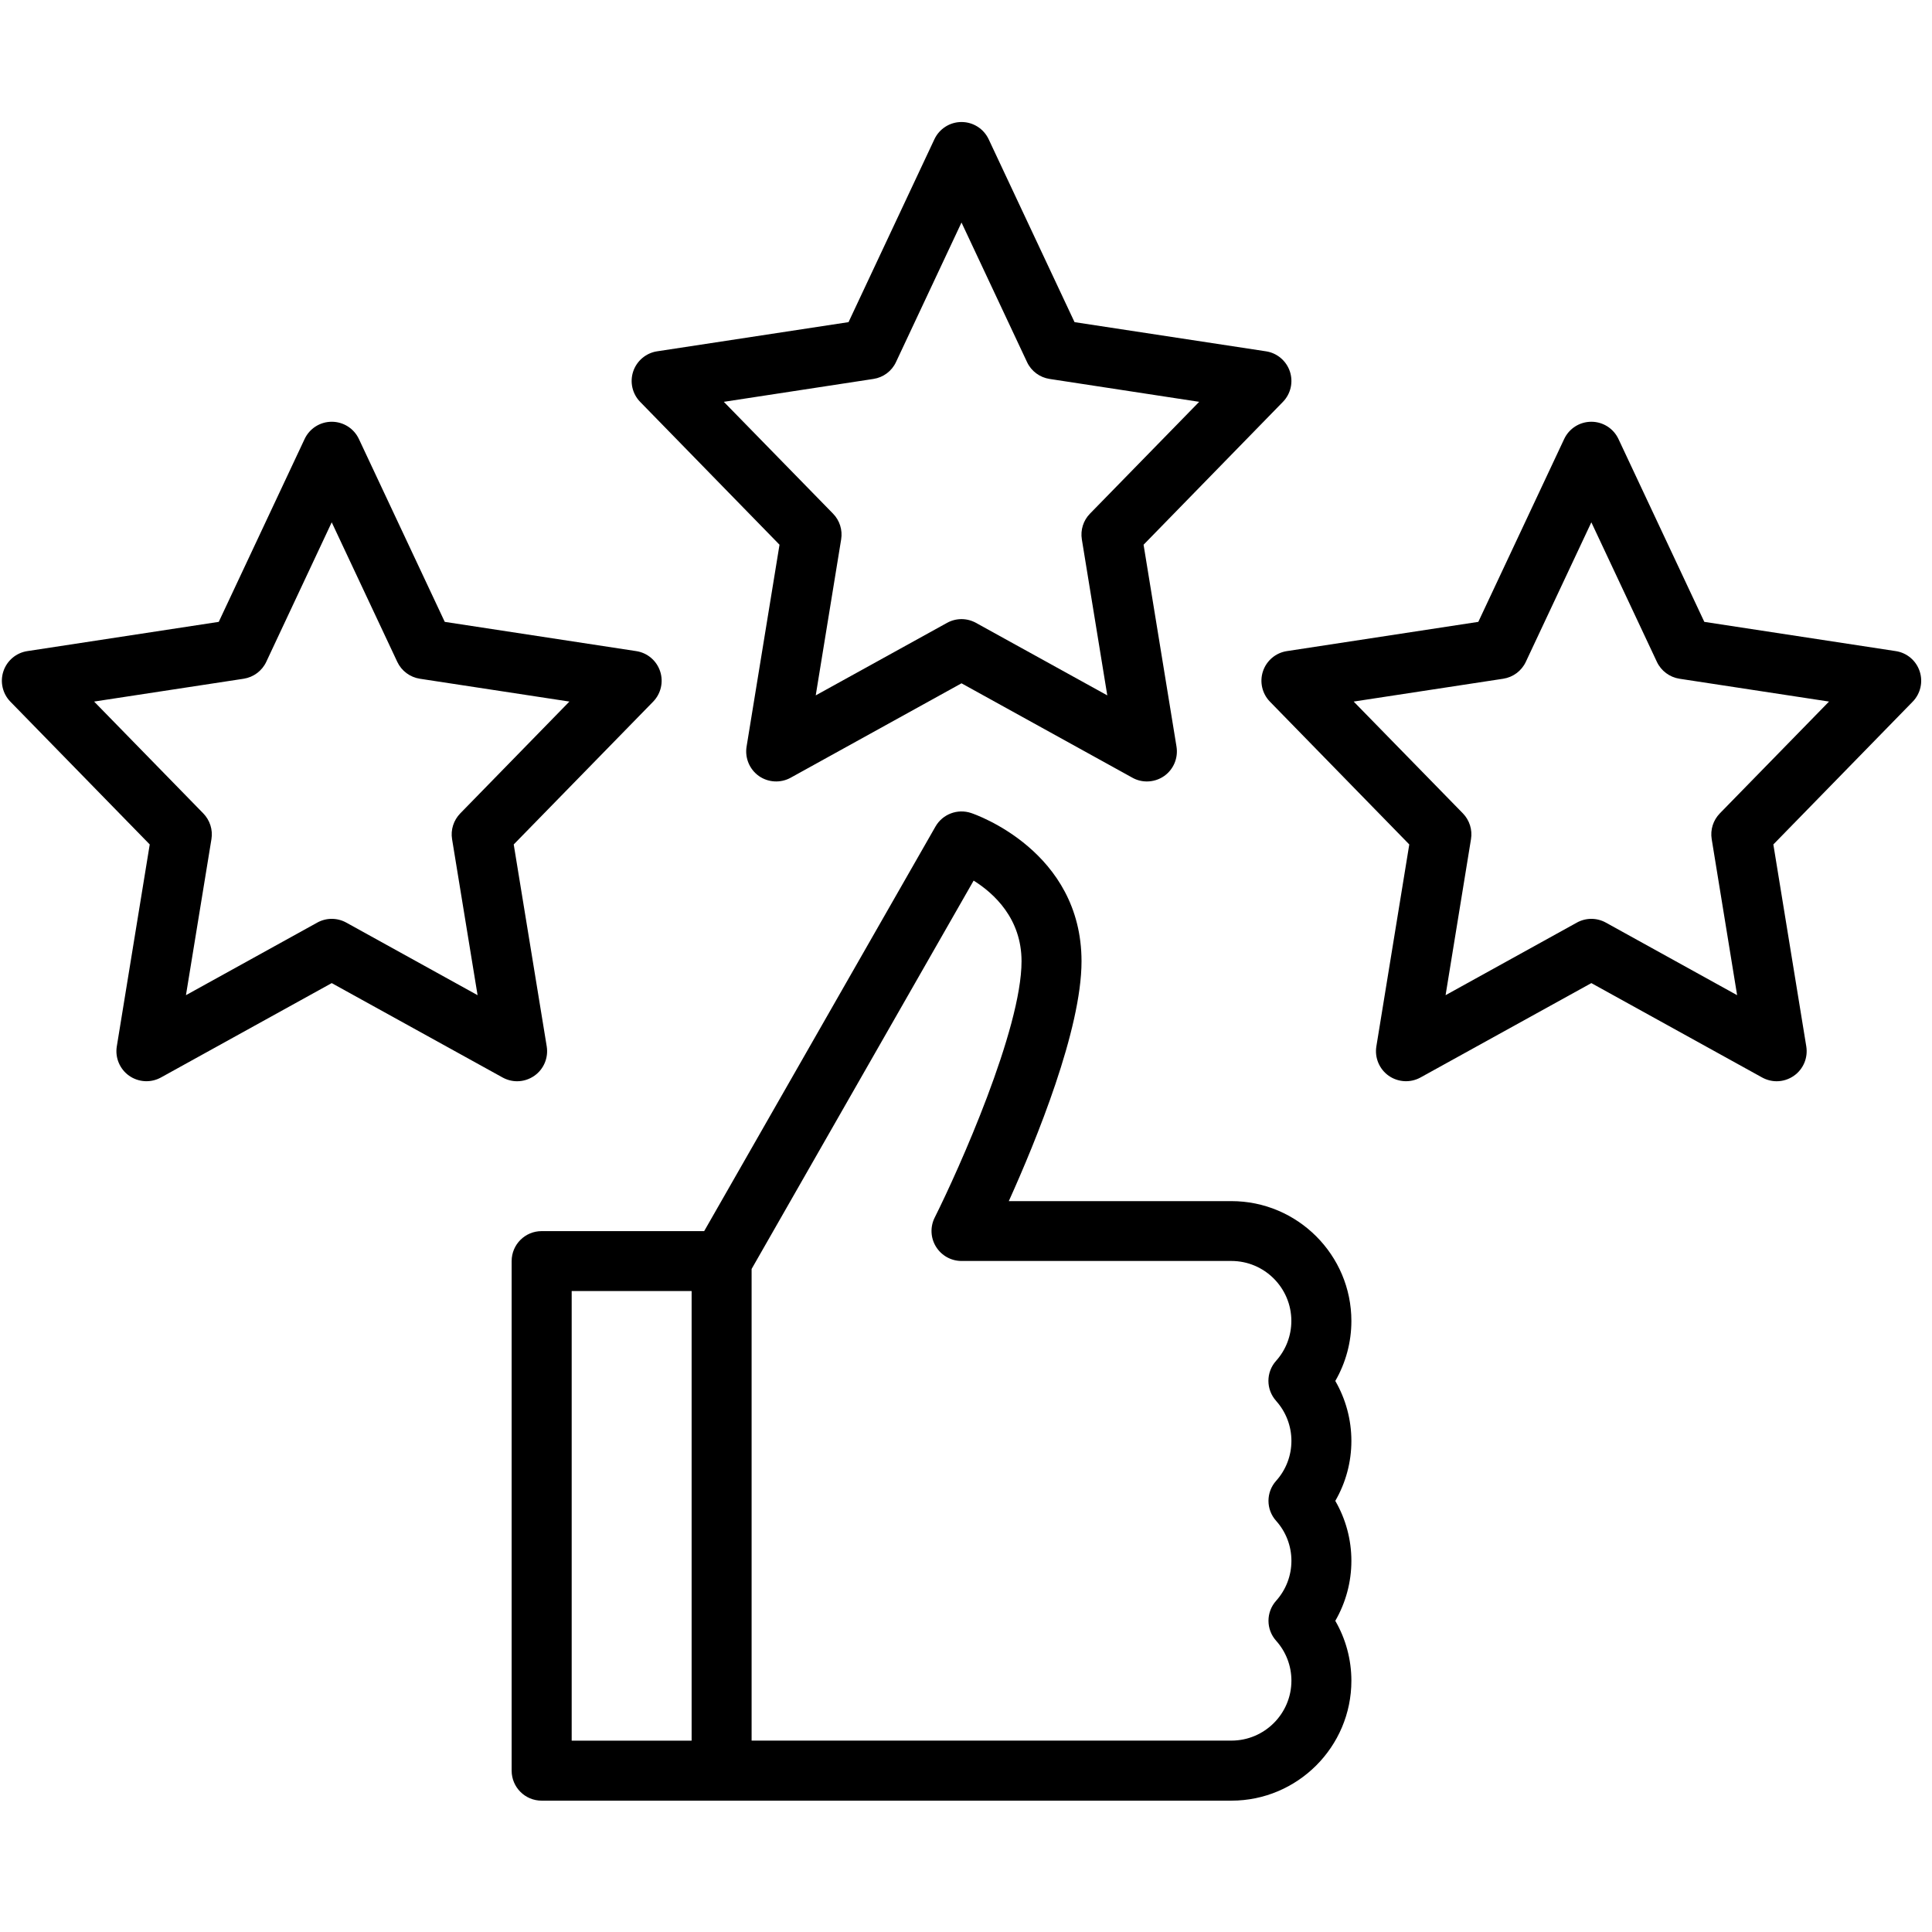 <svg xmlns="http://www.w3.org/2000/svg" xmlns:xlink="http://www.w3.org/1999/xlink" width="150" viewBox="0 0 112.5 112.5" height="150" preserveAspectRatio="xMidYMid meet"><defs><clipPath id="01d8a68f43"><path d="M 36 7.07 L 76 7.07 L 76 46 L 36 46 Z M 36 7.07 " clip-rule="nonzero"></path></clipPath><clipPath id="a3e68fdcb7"><path d="M 29 47 L 79 47 L 79 104.887 L 29 104.887 Z M 29 47 " clip-rule="nonzero"></path></clipPath><clipPath id="64f54f64ab"><path d="M 100.695 58.859 L 101.762 58.859 L 101.762 59.848 L 100.695 59.848 Z M 100.695 58.859 " clip-rule="nonzero"></path></clipPath><clipPath id="669bc83341"><path d="M 101.699 59.586 C 99.684 60.258 101.473 58.914 101.473 58.914 " clip-rule="nonzero"></path></clipPath></defs><g clip-path="url(#01d8a68f43)"><path fill="#000000" d="M 45.391 31.719 L 43.473 43.477 C 43.367 44.137 43.645 44.801 44.191 45.188 C 44.738 45.57 45.457 45.609 46.043 45.285 L 55.988 39.789 L 65.938 45.285 C 66.203 45.434 66.492 45.504 66.781 45.504 C 67.137 45.504 67.488 45.398 67.789 45.188 C 68.336 44.801 68.613 44.141 68.508 43.477 L 66.59 31.719 L 74.703 23.402 C 75.16 22.934 75.316 22.25 75.109 21.629 C 74.902 21.012 74.367 20.555 73.719 20.457 L 62.57 18.758 L 57.57 8.109 C 57.281 7.496 56.668 7.105 55.988 7.105 C 55.312 7.105 54.699 7.496 54.41 8.109 L 49.41 18.758 L 38.262 20.457 C 37.617 20.555 37.078 21.012 36.871 21.629 C 36.664 22.25 36.82 22.934 37.277 23.402 Z M 50.855 22.066 C 51.434 21.98 51.926 21.613 52.172 21.086 L 55.988 12.957 L 59.805 21.086 C 60.051 21.613 60.547 21.98 61.121 22.066 L 69.828 23.398 L 63.469 29.91 C 63.082 30.305 62.906 30.863 62.996 31.41 L 64.477 40.492 L 56.832 36.27 C 56.57 36.125 56.277 36.051 55.988 36.051 C 55.699 36.051 55.406 36.125 55.145 36.27 L 47.5 40.492 L 48.98 31.41 C 49.07 30.863 48.895 30.305 48.508 29.91 L 42.148 23.398 Z M 50.855 22.066 " fill-opacity="1" fill-rule="nonzero"></path></g><path fill="#000000" d="M 31.117 62.641 C 31.664 62.258 31.941 61.594 31.836 60.934 L 29.914 49.172 L 38.031 40.859 C 38.488 40.391 38.645 39.707 38.438 39.086 C 38.23 38.465 37.695 38.012 37.047 37.914 L 25.898 36.211 L 20.898 25.562 C 20.609 24.949 19.996 24.559 19.316 24.559 C 18.641 24.559 18.027 24.949 17.738 25.562 L 12.738 36.211 L 1.59 37.914 C 0.945 38.012 0.406 38.465 0.199 39.086 C -0.008 39.703 0.148 40.391 0.605 40.859 L 8.719 49.172 L 6.801 60.934 C 6.695 61.59 6.973 62.254 7.52 62.641 C 8.066 63.023 8.785 63.066 9.371 62.742 L 19.316 57.246 L 29.266 62.742 C 29.531 62.887 29.82 62.961 30.109 62.961 C 30.465 62.961 30.816 62.852 31.117 62.641 Z M 26.324 48.863 L 27.809 57.949 L 20.164 53.723 C 19.902 53.578 19.609 53.504 19.316 53.504 C 19.027 53.504 18.734 53.578 18.473 53.723 L 10.828 57.949 L 12.312 48.863 C 12.402 48.316 12.223 47.762 11.836 47.363 L 5.48 40.852 L 14.188 39.523 C 14.762 39.434 15.258 39.066 15.504 38.539 L 19.316 30.414 L 23.133 38.539 C 23.379 39.066 23.875 39.434 24.449 39.523 L 33.156 40.852 L 26.801 47.363 C 26.414 47.762 26.234 48.316 26.324 48.863 Z M 26.324 48.863 " fill-opacity="1" fill-rule="nonzero"></path><path fill="#000000" d="M 111.781 39.086 C 111.574 38.465 111.039 38.012 110.391 37.914 L 99.242 36.211 L 94.242 25.562 C 93.953 24.949 93.34 24.559 92.664 24.559 C 91.984 24.559 91.371 24.949 91.082 25.562 L 86.082 36.211 L 74.934 37.914 C 74.289 38.012 73.75 38.465 73.543 39.086 C 73.336 39.703 73.492 40.391 73.949 40.859 L 82.062 49.172 L 80.145 60.934 C 80.039 61.59 80.316 62.254 80.863 62.641 C 81.41 63.023 82.129 63.066 82.715 62.742 L 92.664 57.246 L 102.609 62.742 C 102.875 62.887 103.164 62.961 103.453 62.961 C 103.809 62.961 104.16 62.852 104.461 62.641 C 105.008 62.258 105.285 61.594 105.18 60.934 L 103.262 49.172 L 111.375 40.859 C 111.832 40.391 111.988 39.707 111.781 39.086 Z M 100.145 47.363 C 99.758 47.762 99.582 48.316 99.672 48.863 L 101.152 57.949 L 93.508 53.723 C 93.246 53.578 92.953 53.504 92.664 53.504 C 92.375 53.504 92.082 53.578 91.82 53.723 L 84.176 57.949 L 85.656 48.863 C 85.746 48.316 85.57 47.762 85.184 47.363 L 78.824 40.852 L 87.531 39.523 C 88.109 39.434 88.602 39.066 88.848 38.539 L 92.664 30.414 L 96.48 38.539 C 96.727 39.066 97.223 39.434 97.797 39.523 L 106.504 40.852 Z M 100.145 47.363 " fill-opacity="1" fill-rule="nonzero"></path><g clip-path="url(#a3e68fdcb7)"><path fill="#000000" d="M 71.707 69.941 L 58.742 69.941 C 60.344 66.395 62.977 59.949 62.977 55.977 C 62.977 49.559 56.805 47.426 56.543 47.34 C 55.754 47.078 54.887 47.406 54.473 48.129 L 41.004 71.688 L 31.539 71.688 C 30.574 71.688 29.793 72.469 29.793 73.434 L 29.793 103.105 C 29.793 104.07 30.574 104.852 31.539 104.852 L 71.703 104.852 C 75.555 104.852 78.691 101.719 78.691 97.867 C 78.691 96.633 78.363 95.43 77.754 94.379 C 78.363 93.324 78.691 92.121 78.691 90.887 C 78.691 89.652 78.363 88.449 77.754 87.395 C 78.363 86.344 78.691 85.141 78.691 83.906 C 78.691 82.672 78.363 81.469 77.754 80.414 C 78.363 79.359 78.691 78.156 78.691 76.922 C 78.691 73.074 75.555 69.941 71.703 69.941 Z M 33.289 75.176 L 40.273 75.176 L 40.273 101.359 L 33.289 101.359 Z M 74.309 81.578 C 74.883 82.219 75.199 83.047 75.199 83.906 C 75.199 84.766 74.883 85.59 74.309 86.23 C 73.715 86.895 73.715 87.895 74.309 88.559 C 74.883 89.199 75.199 90.023 75.199 90.883 C 75.199 91.746 74.883 92.57 74.309 93.211 C 73.715 93.875 73.715 94.875 74.309 95.539 C 74.883 96.18 75.199 97.004 75.199 97.863 C 75.199 99.789 73.633 101.355 71.707 101.355 L 43.766 101.355 L 43.766 73.891 L 56.695 51.277 C 57.883 52.023 59.484 53.488 59.484 55.973 C 59.484 59.926 55.836 68.09 54.426 70.902 C 54.156 71.441 54.184 72.086 54.504 72.598 C 54.824 73.113 55.383 73.426 55.988 73.426 L 71.703 73.426 C 73.629 73.426 75.195 74.992 75.195 76.918 C 75.195 77.777 74.879 78.602 74.305 79.242 C 73.711 79.906 73.711 80.906 74.305 81.57 Z M 74.309 81.578 " fill-opacity="1" fill-rule="nonzero"></path></g><g clip-path="url(#64f54f64ab)"><g clip-path="url(#669bc83341)"><path fill="#000000" d="M 90.723 49.953 L 110.895 49.953 L 110.895 69.441 L 90.723 69.441 Z M 90.723 49.953 " fill-opacity="1" fill-rule="nonzero"></path></g></g></svg>